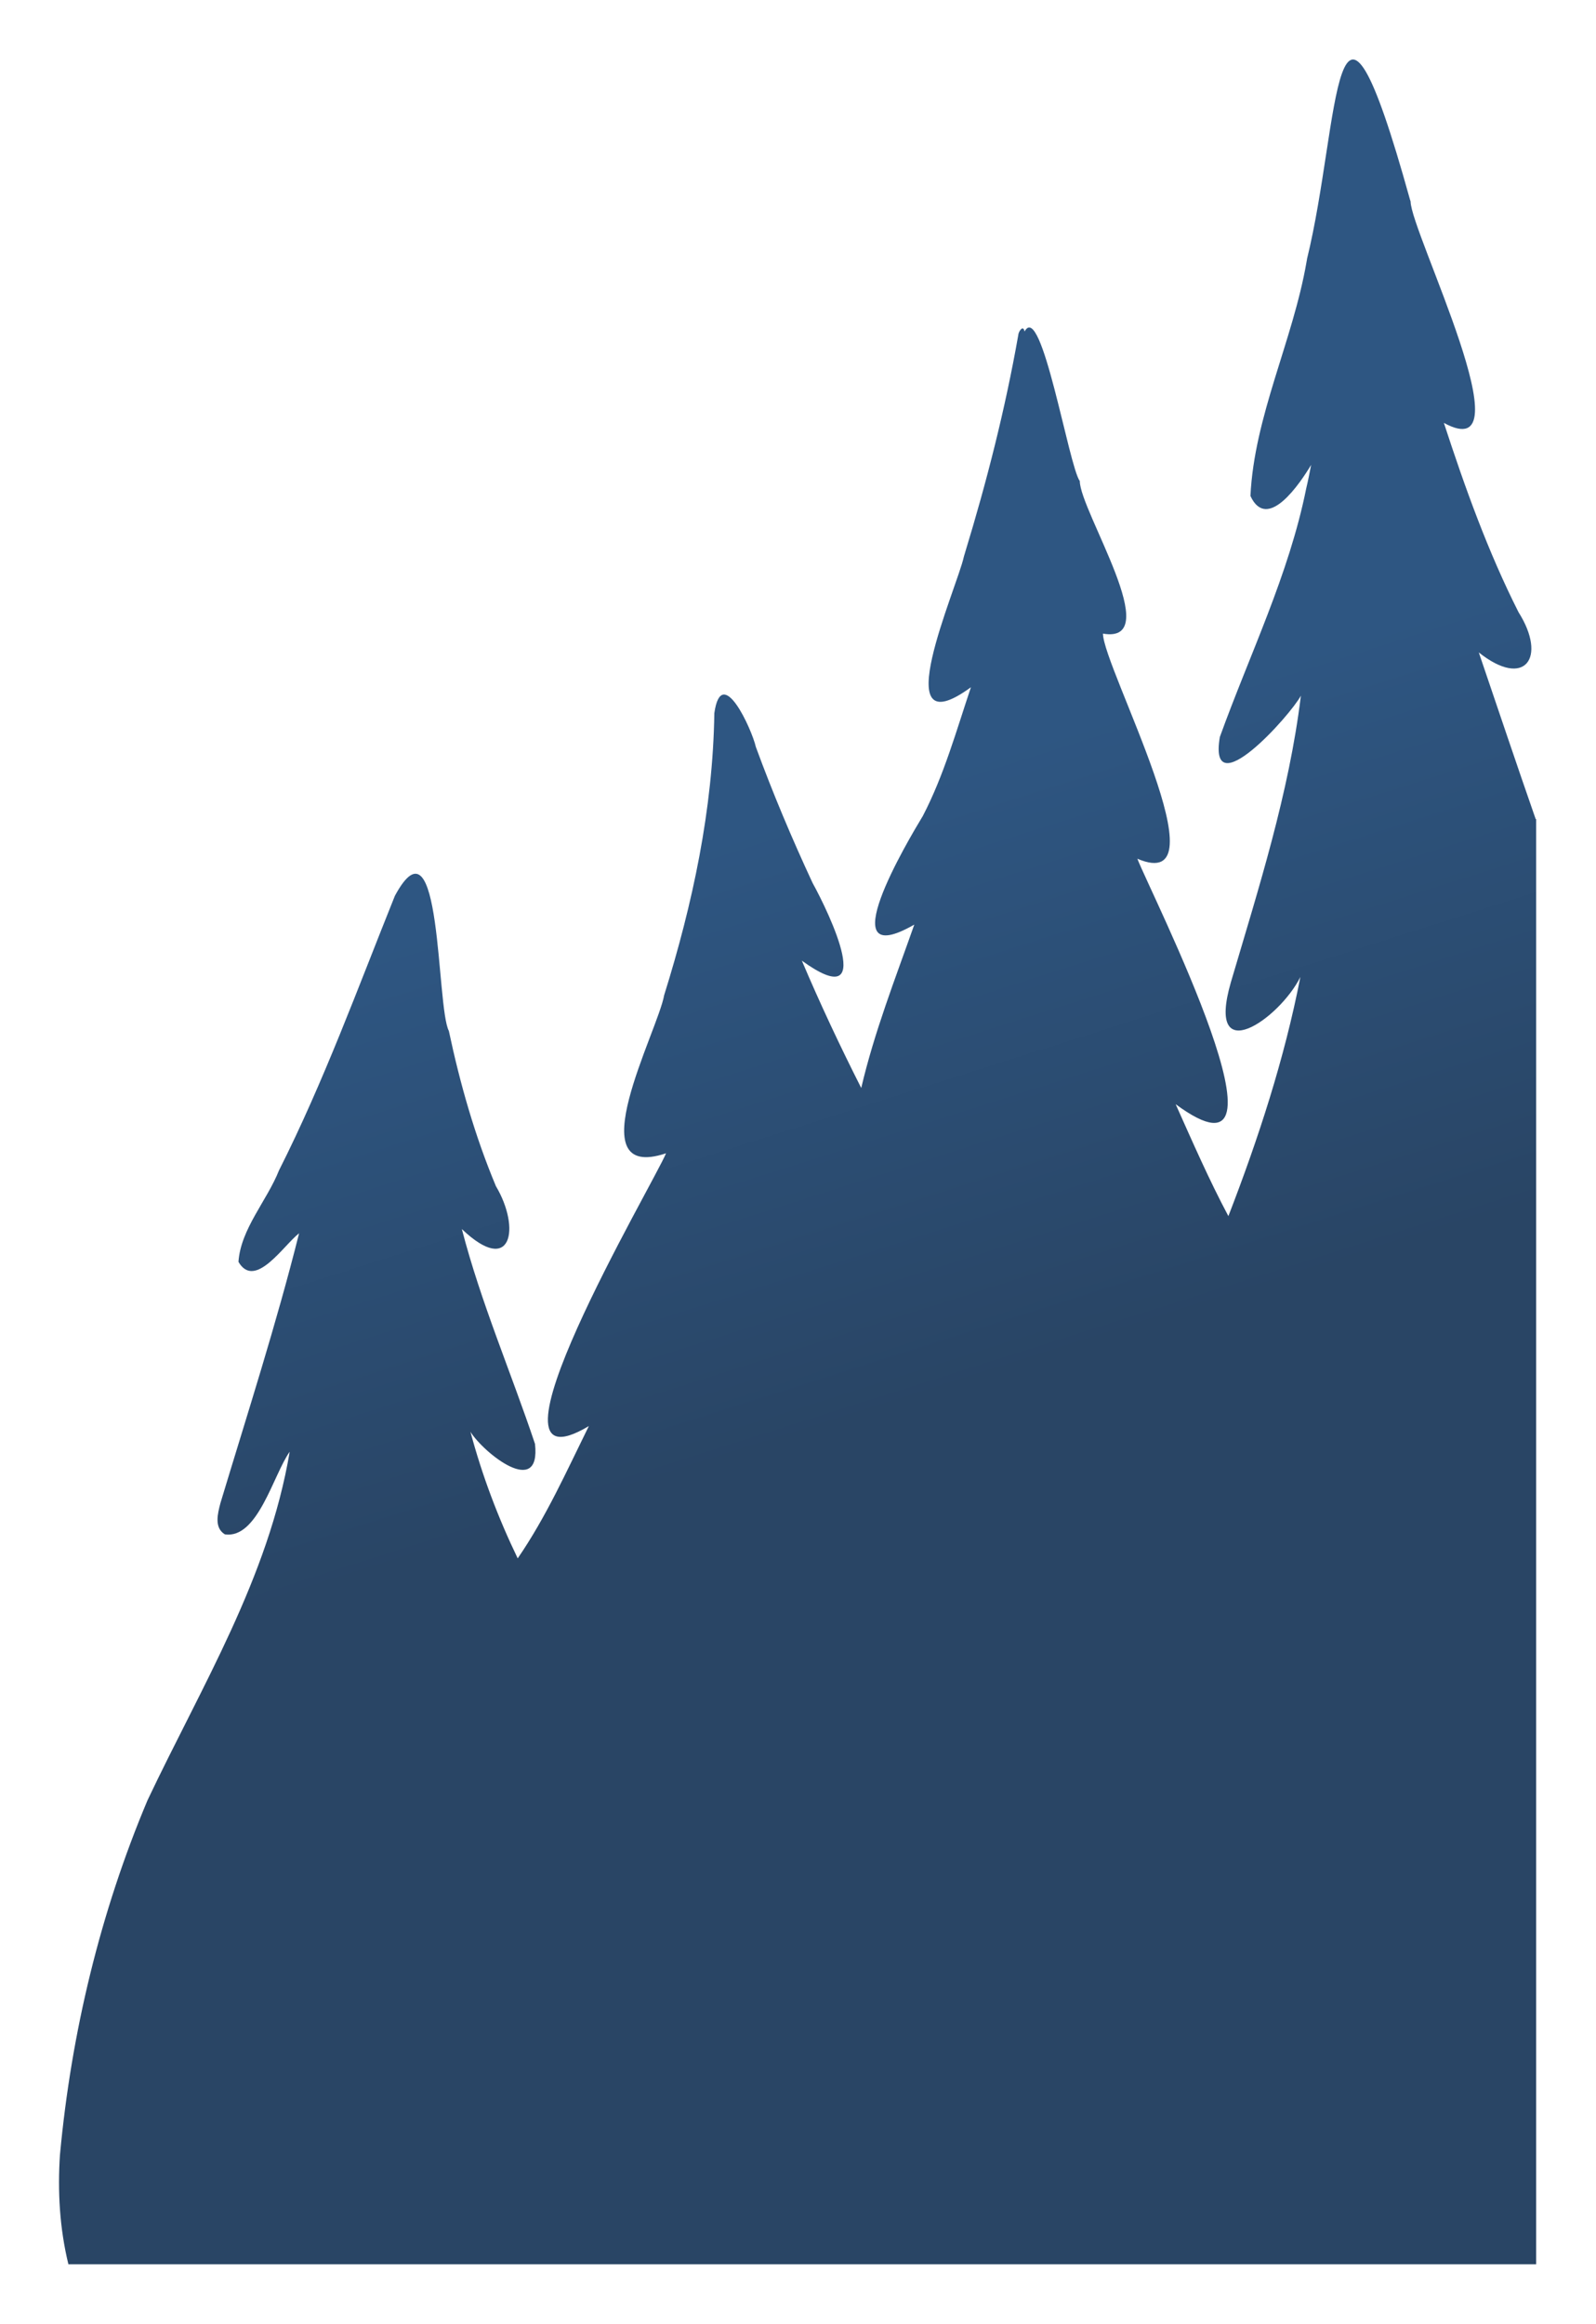 <?xml version="1.0" encoding="UTF-8"?>
<svg xmlns="http://www.w3.org/2000/svg" xmlns:xlink="http://www.w3.org/1999/xlink" id="Layer_2" viewBox="0 0 244.56 355.92">
  <defs>
    <style>.cls-1{fill:url(#linear-gradient);filter:url(#drop-shadow-1);}</style>
    <linearGradient id="linear-gradient" x1="92.92" y1="129.89" x2="120.71" y2="217.24" gradientUnits="userSpaceOnUse">
      <stop offset="0" stop-color="#2e5682"></stop>
      <stop offset="1" stop-color="#294565"></stop>
    </linearGradient>
    <filter id="drop-shadow-1">
      <feOffset dx="3" dy="3"></feOffset>
      <feGaussianBlur result="blur" stdDeviation="3"></feGaussianBlur>
      <feFlood flood-color="#010101" flood-opacity=".3"></feFlood>
      <feComposite in2="blur" operator="in"></feComposite>
      <feComposite in="SourceGraphic"></feComposite>
    </filter>
  </defs>
  <g id="Layer_1-2">
    <path class="cls-1" d="M232.39,122.42s0,221.32,0,221.32H7.48c-1.34-5.49-1.67-11.21-1.29-16.83h.01v-.06c1.73-18.57,6.16-37,13.41-54.18,8.25-17.41,18.53-34.04,21.78-53.36-2.5,3.5-4.89,13.41-9.94,12.65-1.68-1.04-1.08-3.2-.68-4.76,4.15-13.74,8.57-27.42,12.06-41.34-2.31,1.75-6.76,8.73-9.29,4.37,.35-5.05,4.36-9.34,6.21-14,6.87-13.61,12.08-27.93,17.76-42.05,7.23-13.38,6.32,17.05,8.27,20.69,1.72,8.11,4,16.11,7.21,23.77,3.82,6.41,2.44,13.88-5.22,6.57,2.91,11.24,7.53,21.91,11.21,32.9,.93,8.38-7.83,1.44-9.89-1.85,1.78,6.67,4.24,13.17,7.24,19.38,4.36-6.34,7.51-13.39,10.9-20.26-18.63,11.12,9.98-37.26,11.83-41.77-13.77,4.58-1.25-18.71-.29-24.21,4.38-14.01,7.47-28.48,7.69-43.19,1.1-7.74,5.74,2.44,6.36,5.17,2.59,7.06,5.52,14.01,8.7,20.84,2.56,4.63,10.05,20.33-1.65,11.89,2.8,6.6,5.86,13.1,9.1,19.5,2-8.56,5.22-16.75,8.13-25.02-13.11,7.51-1.01-12.81,1.31-16.64,3.24-6.22,5.14-13.08,7.37-19.71-13.35,9.74-2.12-15.21-1.09-19.97h0c.05-.21,.11-.37,.17-.56,0,0,0-.02,0-.02h0c3.35-10.96,6.18-22.07,8.17-33.36,0-.49,.75-1.69,.97-.56,2.58-4.87,6.77,20.59,8.46,22.9,.04,4.59,13.27,25.04,3.55,23.36,.05,5.19,18.97,40.31,5.27,34.47,1.94,5.06,26,52.43,5.87,37.59,2.58,5.76,5.11,11.57,8.08,17.14,4.6-11.89,8.59-24.09,11.03-36.62-3.24,6.49-14.53,14.24-10.65,.81,4.26-14.43,8.91-28.92,10.73-43.89-1.6,3.01-14.25,17.11-12.42,6.33,4.56-12.63,10.58-24.83,13.24-38.08,.29-1.18,.51-2.39,.75-3.59-1.65,2.74-6.71,10.36-9.3,4.76,.58-12.22,6.5-23.76,8.59-35.82,0-.09,.04-.17,.05-.26h0s.02-.08,.02-.12h0s0-.03,0-.04h0v-.02h0c5.16-21.01,3.91-51.87,15.78-9.15,.03,.1,.06,.21,.1,.31,.02,4.63,18.27,41.09,5.1,33.91,3.23,9.89,6.74,19.69,11.44,28.99,4.41,6.96,.98,11.79-6.09,6.16,2.9,8.51,5.76,17.05,8.72,25.53Z"></path>
  </g>
</svg>
